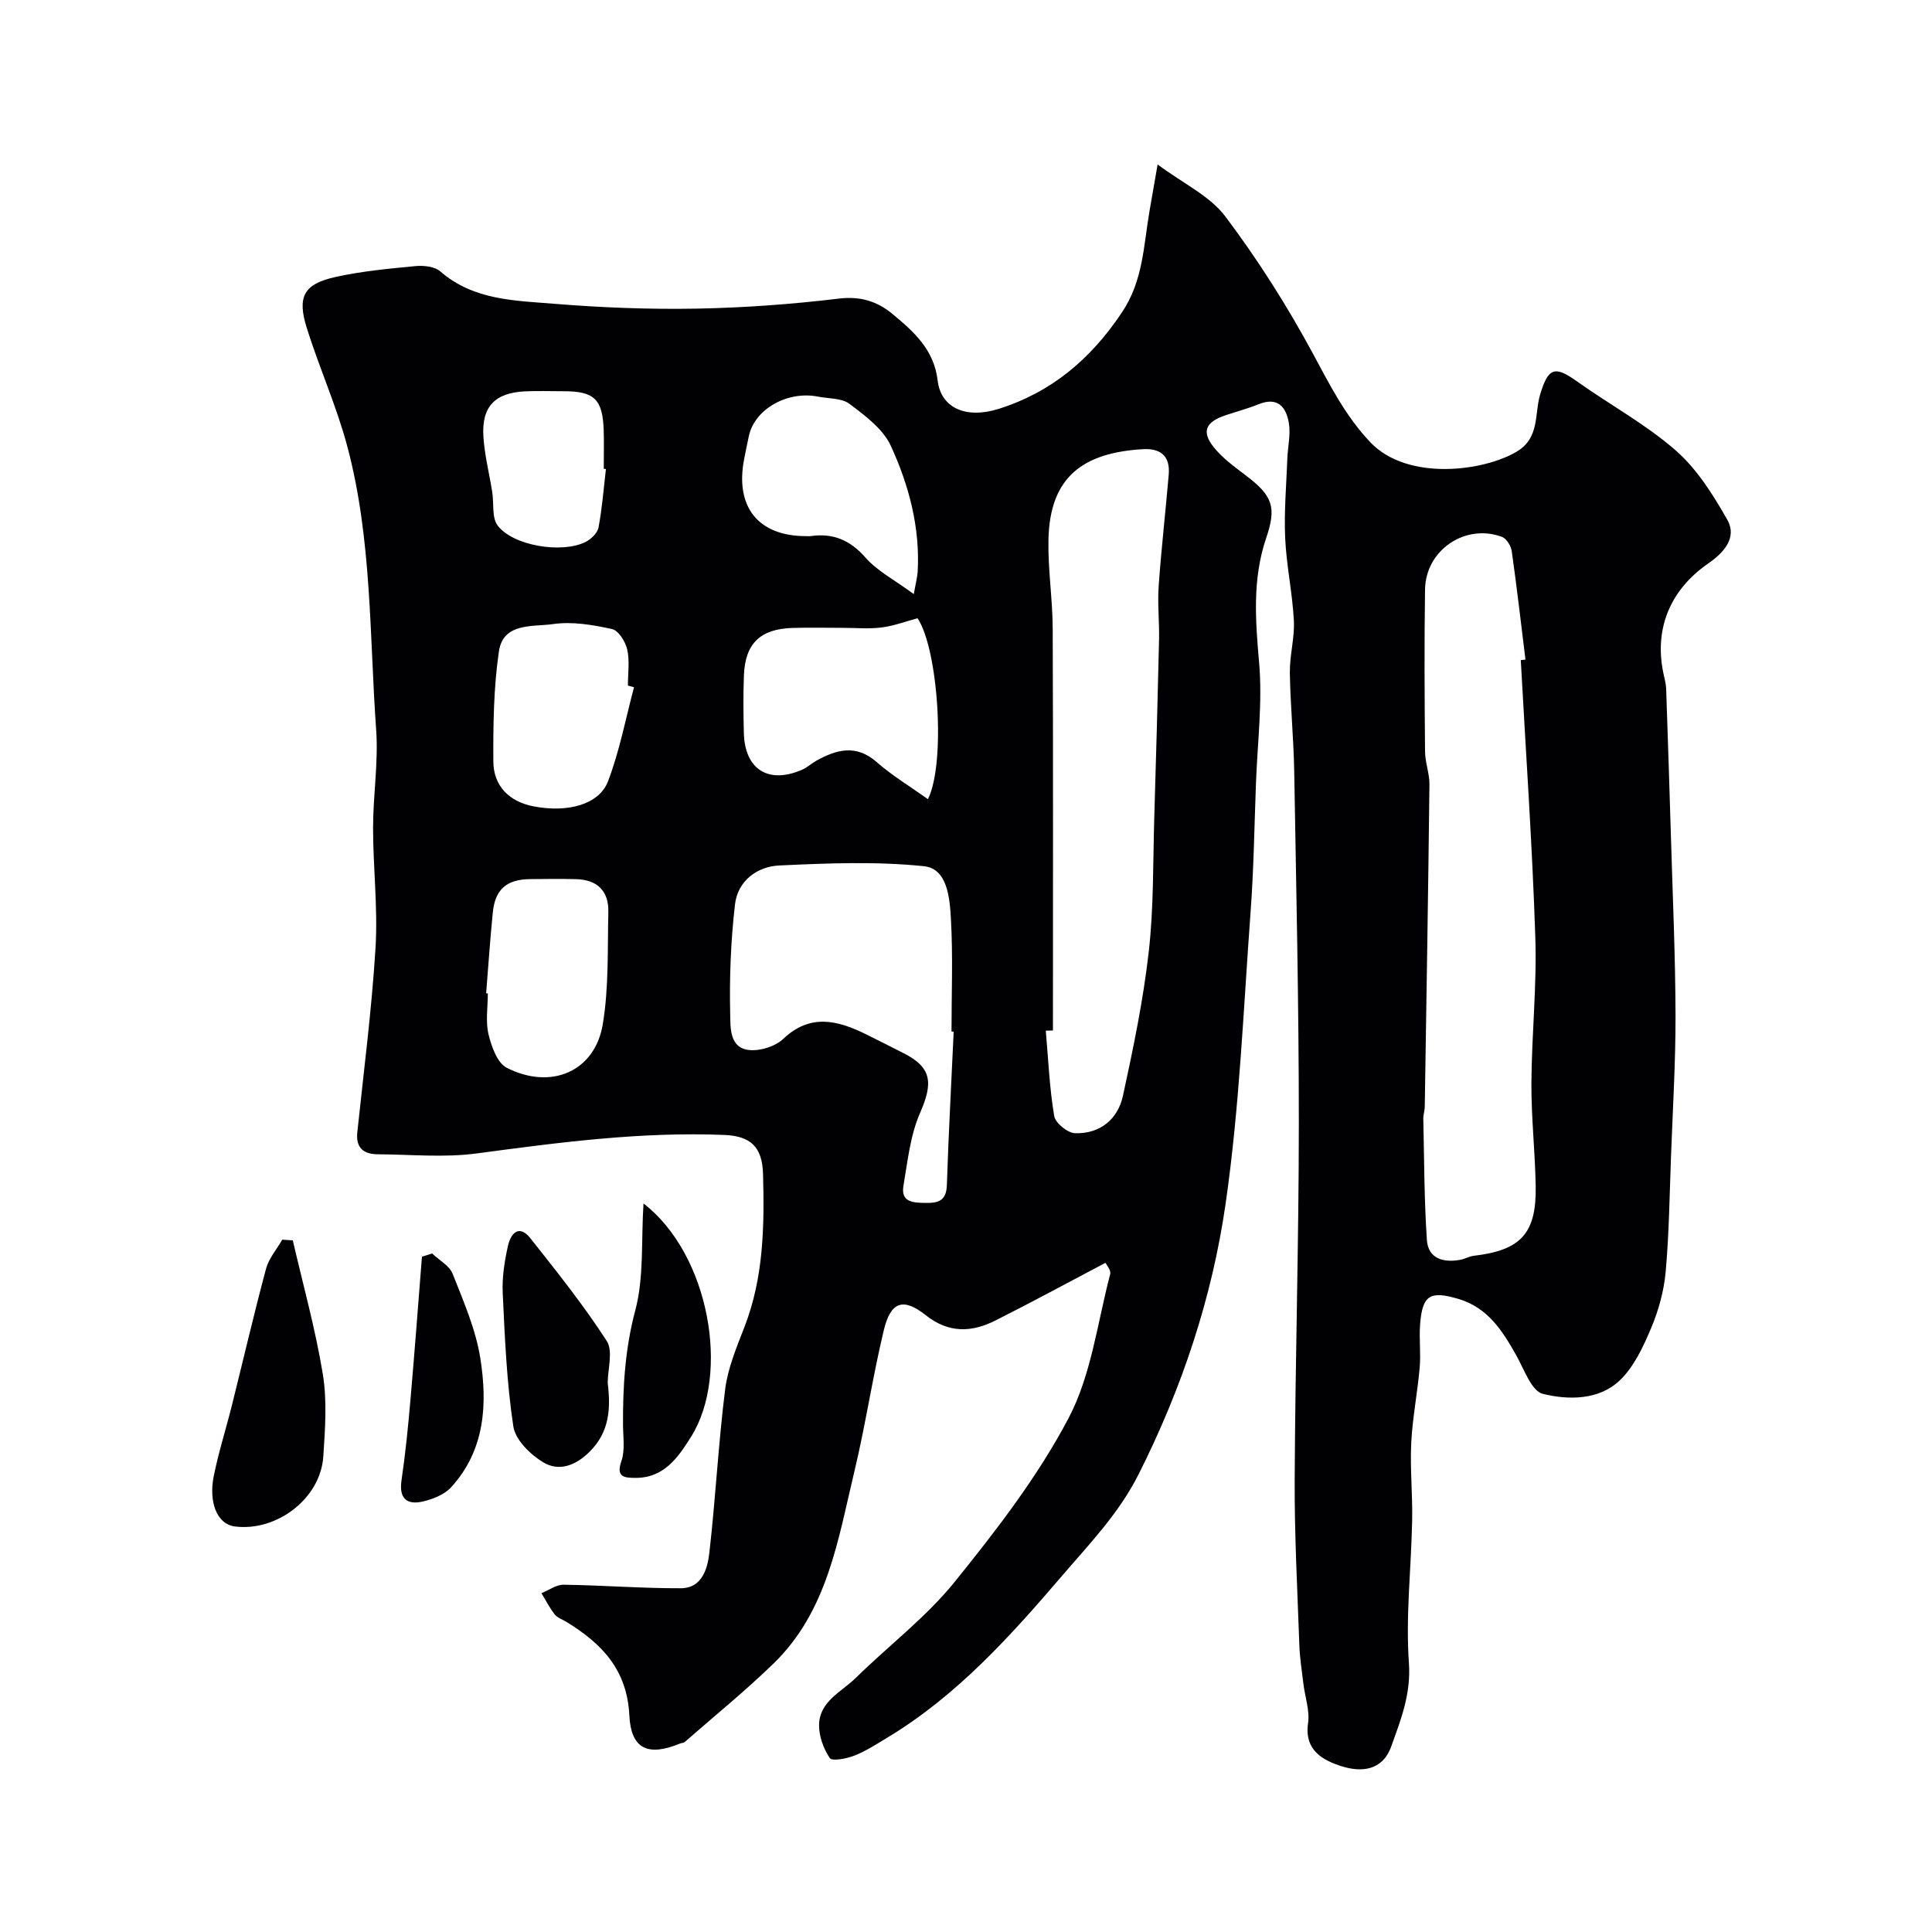 <svg enable-background="new 0 0 400 400" viewBox="0 0 400 400" xmlns="http://www.w3.org/2000/svg"><g fill="#010103"><path d="m228.88 261.45c-7.85 4.13-15.25 8.16-22.78 11.94-4.92 2.48-9.66 2.69-14.43-1.09-4.65-3.69-7.25-2.83-8.67 3.04-2.33 9.64-3.76 19.49-6.07 29.14-3.41 14.21-5.58 29.1-16.81 39.97-5.86 5.68-12.22 10.84-18.36 16.22-.23.2-.63.18-.94.3-6.55 2.7-10.17 1.27-10.52-5.81-.47-9.5-5.73-14.89-13-19.35-.83-.51-1.89-.85-2.46-1.57-1.06-1.35-1.84-2.92-2.74-4.39 1.54-.62 3.09-1.78 4.62-1.75 8.09.11 16.18.76 24.26.73 4.35-.02 5.5-4.02 5.88-7.32 1.29-11.25 1.86-22.59 3.27-33.83.55-4.41 2.37-8.73 4-12.94 3.98-10.24 4.14-20.9 3.85-31.63-.15-5.67-2.57-7.91-8.02-8.13-17.23-.7-34.2 1.54-51.21 3.82-6.74.91-13.7.22-20.56.18-2.92-.02-4.56-1.33-4.21-4.58 1.34-12.73 2.99-25.44 3.77-38.2.5-8.23-.51-16.53-.51-24.81 0-6.76 1.12-13.56.64-20.26-1.4-19.63-.86-39.52-5.98-58.73-2.21-8.29-5.78-16.2-8.36-24.41-2.08-6.6-.65-9.2 5.99-10.66 5.41-1.19 10.98-1.71 16.51-2.24 1.69-.16 3.96.09 5.13 1.11 6.88 5.98 15.43 6.03 23.65 6.7 9.73.79 19.53 1.17 29.29 1 9.88-.18 19.78-.9 29.58-2.08 4.49-.54 7.95.58 11.11 3.2 4.4 3.65 8.58 7.37 9.33 13.76.67 5.69 5.86 8.01 12.65 5.87 10.95-3.46 19.06-10.32 25.5-19.96 4.43-6.63 4.47-13.81 5.71-20.97.46-2.68.93-5.37 1.68-9.67 5.35 3.98 10.82 6.51 14.01 10.75 6.74 8.95 12.81 18.52 18.13 28.38 3.5 6.48 6.64 12.8 11.85 18.33 7.74 8.22 23.72 6.05 30.48 1.92 4.69-2.87 3.52-7.79 4.75-11.82 1.65-5.45 2.98-5.96 7.58-2.67 6.77 4.83 14.21 8.85 20.43 14.28 4.41 3.85 7.77 9.18 10.7 14.36 2.17 3.83-.84 6.94-3.96 9.1-8.08 5.6-11.38 13.97-9.07 23.51.19.79.36 1.61.39 2.43.36 10.43.7 20.87 1.01 31.3.36 12.1.9 24.2.93 36.3.02 9.77-.58 19.54-.94 29.3-.3 7.94-.39 15.89-1.1 23.79-.36 3.95-1.46 7.98-3.01 11.65-1.64 3.88-3.55 8.04-6.51 10.85-4.33 4.1-10.61 4.07-15.9 2.78-2.36-.58-3.9-5.12-5.53-8.01-2.87-5.09-5.87-9.85-11.98-11.66-5.83-1.72-7.45-.82-7.91 5.26-.23 2.98.17 6.02-.09 8.99-.46 5.21-1.49 10.38-1.75 15.59-.26 5.34.3 10.71.19 16.05-.19 9.84-1.36 19.73-.67 29.49.45 6.44-1.66 11.71-3.66 17.28-1.85 5.15-6.35 5.35-10.28 4.1-3.8-1.21-7.76-3.25-6.94-8.92.38-2.6-.63-5.4-.96-8.11-.33-2.72-.76-5.45-.85-8.18-.4-11.43-1.02-22.87-.96-34.3.12-24.6.86-49.2.86-73.8 0-24.27-.54-48.53-.96-72.8-.12-6.77-.8-13.53-.9-20.31-.05-3.6 1.02-7.22.83-10.8-.3-5.71-1.54-11.36-1.8-17.07-.24-5.47.24-10.97.45-16.45.09-2.47.72-5.01.31-7.39-.54-3.19-2.25-5.46-6.19-3.88-2.26.91-4.63 1.54-6.95 2.32-4.13 1.39-5 3.39-2.35 6.67 1.83 2.26 4.31 4.04 6.66 5.83 5.43 4.14 6.34 6.44 4.14 12.91-2.89 8.51-2.23 17.04-1.46 25.83.71 8.18-.34 16.52-.65 24.79-.34 8.93-.46 17.89-1.12 26.8-1.49 20.18-2.29 40.47-5.18 60.46-2.81 19.46-9.02 38.1-17.98 55.91-4.13 8.21-10.21 14.44-15.86 21.05-10.7 12.5-21.79 24.83-36.14 33.49-2.23 1.35-4.46 2.8-6.86 3.75-1.61.63-4.63 1.21-5.1.51-1.32-1.95-2.27-4.59-2.22-6.93.11-4.83 4.64-6.77 7.58-9.65 6.79-6.67 14.54-12.53 20.47-19.87 8.65-10.7 17.21-21.8 23.59-33.9 4.73-8.97 5.98-19.79 8.63-29.83.23-.82-.77-1.92-.97-2.36zm85.98-124.78c.32-.04.65-.07.97-.11-.92-7.48-1.78-14.97-2.84-22.44-.15-1.09-1.08-2.61-2.01-2.96-7.58-2.84-15.82 2.72-15.94 10.87-.17 11.19-.1 22.39 0 33.58.02 2.27.93 4.53.91 6.79-.25 22.26-.62 44.52-.97 66.78-.01.82-.32 1.63-.3 2.44.19 8.37.18 16.75.74 25.09.26 3.89 3.42 4.76 6.91 4.12.95-.17 1.85-.72 2.8-.83 9.73-1.15 12.98-4.61 12.82-14.38-.12-7.1-.92-14.2-.89-21.3.05-10.1 1.15-20.22.81-30.29-.63-19.11-1.96-38.23-3.01-57.36zm-96.86 76.68c-.49.01-.99.03-1.48.04.52 5.9.76 11.85 1.74 17.67.24 1.45 2.79 3.52 4.33 3.56 5.15.15 8.85-2.87 9.91-7.77 2.14-9.87 4.21-19.81 5.34-29.83 1.04-9.19.86-18.51 1.14-27.78.37-12.26.71-24.53.99-36.8.08-3.7-.34-7.42-.08-11.1.54-7.7 1.43-15.38 2.08-23.07.33-3.82-1.64-5.5-5.39-5.27-12.27.74-19.25 5.66-19.51 18.77-.12 6.09.85 12.2.88 18.3.11 27.76.05 55.52.05 83.28zm-20.55.24c-.15-.01-.3-.01-.45-.02 0-7.82.32-15.66-.13-23.45-.24-4.21-.73-10.28-5.56-10.78-9.91-1.03-20.01-.62-30.01-.15-4.6.22-8.57 3.23-9.13 8.07-.87 7.53-1.17 15.16-.99 22.74.06 2.64-.21 7 3.96 7.4 2.28.22 5.36-.74 7.01-2.3 5.56-5.27 11.14-3.89 16.97-1.05 2.65 1.29 5.26 2.65 7.9 3.97 5.87 2.95 6.23 6.11 3.48 12.37-2.04 4.65-2.58 10-3.45 15.1-.58 3.42 1.97 3.52 4.51 3.56 2.68.04 4.38-.39 4.48-3.72.34-10.59.93-21.16 1.41-31.74zm-5.33-48.13c3.72-7.46 2.15-31.03-2.15-37.46-2.46.66-4.91 1.59-7.45 1.91-2.62.33-5.31.08-7.97.08-3.49 0-6.98-.09-10.47.02-6.69.2-9.82 3.24-10.06 9.85-.15 3.98-.12 7.98-.01 11.96.21 7.55 5.18 10.6 12.15 7.5 1.02-.46 1.88-1.28 2.87-1.83 4.2-2.33 8.23-3.43 12.48.29 3.16 2.78 6.81 4.97 10.61 7.68zm-2.93-42.46c.48-2.7.74-3.63.8-4.56.53-9.21-1.8-17.97-5.56-26.14-1.6-3.49-5.3-6.23-8.53-8.67-1.64-1.24-4.34-1.08-6.57-1.52-6.33-1.23-13.04 2.58-14.27 8.1-.35 1.59-.67 3.18-.98 4.78-1.96 9.93 2.89 16.01 12.77 16.01.33 0 .67.04 1-.01 4.61-.65 8.13.8 11.32 4.43 2.46 2.81 6.02 4.64 10.02 7.58zm-57.92 19.28c-.42-.11-.85-.23-1.27-.34 0-2.5.39-5.09-.14-7.46-.36-1.62-1.81-3.95-3.14-4.24-3.98-.87-8.25-1.61-12.22-1.03-4.15.6-10.33-.38-11.21 5.67-1.09 7.49-1.19 15.16-1.15 22.75.03 5.14 3.31 8.35 8.34 9.32 7.13 1.37 13.56-.4 15.4-5.18 2.4-6.28 3.65-12.98 5.39-19.49zm-30.62 63.37c.12.01.23.02.35.03 0 2.83-.5 5.78.14 8.45.61 2.53 1.81 5.95 3.79 6.95 9.1 4.63 18.25.85 19.88-9.08 1.25-7.6.96-15.46 1.14-23.21.1-4.35-2.33-6.67-6.69-6.77-3.16-.08-6.32-.05-9.48-.01-4.88.05-7.27 2.1-7.75 6.91-.56 5.57-.93 11.15-1.38 16.73zm24.8-108.54c-.15-.02-.3-.03-.45-.05 0-2.66.07-5.31-.01-7.97-.21-6.42-1.94-8.09-8.26-8.09-2.66 0-5.32-.1-7.97.02-6.24.29-9.05 3.11-8.68 9.3.23 3.87 1.22 7.69 1.83 11.54.37 2.34-.12 5.29 1.12 6.94 3.18 4.21 13.27 5.85 18.18 3.42 1.14-.57 2.48-1.84 2.7-2.98.76-3.99 1.06-8.08 1.54-12.13z"/><path d="m60.62 256.8c2.13 9.23 4.69 18.39 6.22 27.72.9 5.53.47 11.36.1 17.01-.57 8.75-9.67 15.6-18.29 14.51-3.87-.49-5.44-5.24-4.4-10.41.99-4.93 2.53-9.74 3.75-14.62 2.36-9.44 4.56-18.93 7.08-28.33.58-2.15 2.21-4.02 3.36-6.02.72.06 1.45.1 2.18.14z"/><path d="m125.82 286.32c.65 5.35.36 10.18-3.77 14.27-2.93 2.9-6.34 4.09-9.54 2.19-2.69-1.6-5.81-4.66-6.23-7.46-1.38-9.12-1.76-18.4-2.2-27.64-.15-3.23.38-6.57 1.09-9.75.56-2.51 2.27-4.57 4.66-1.54 5.47 6.92 11.01 13.84 15.78 21.23 1.37 2.11.21 5.85.21 8.7z"/><path d="m133.23 249.16c13.65 10.56 17.97 35.27 9.89 48.24-2.69 4.32-5.65 8.65-11.65 8.58-2.15-.03-3.99-.11-2.82-3.46.78-2.23.36-4.92.34-7.4-.05-8.04.42-15.87 2.54-23.83 1.82-6.84 1.2-14.32 1.7-22.13z"/><path d="m89.47 259.52c1.46 1.39 3.58 2.52 4.25 4.22 2.25 5.69 4.77 11.47 5.72 17.44 1.51 9.49.99 19.04-6.02 26.72-1.4 1.54-3.81 2.5-5.92 2.98-3.31.75-4.92-.68-4.37-4.41.81-5.49 1.36-11.03 1.84-16.56.87-9.9 1.6-19.82 2.39-29.73.71-.23 1.41-.45 2.11-.66z"/></g></svg>